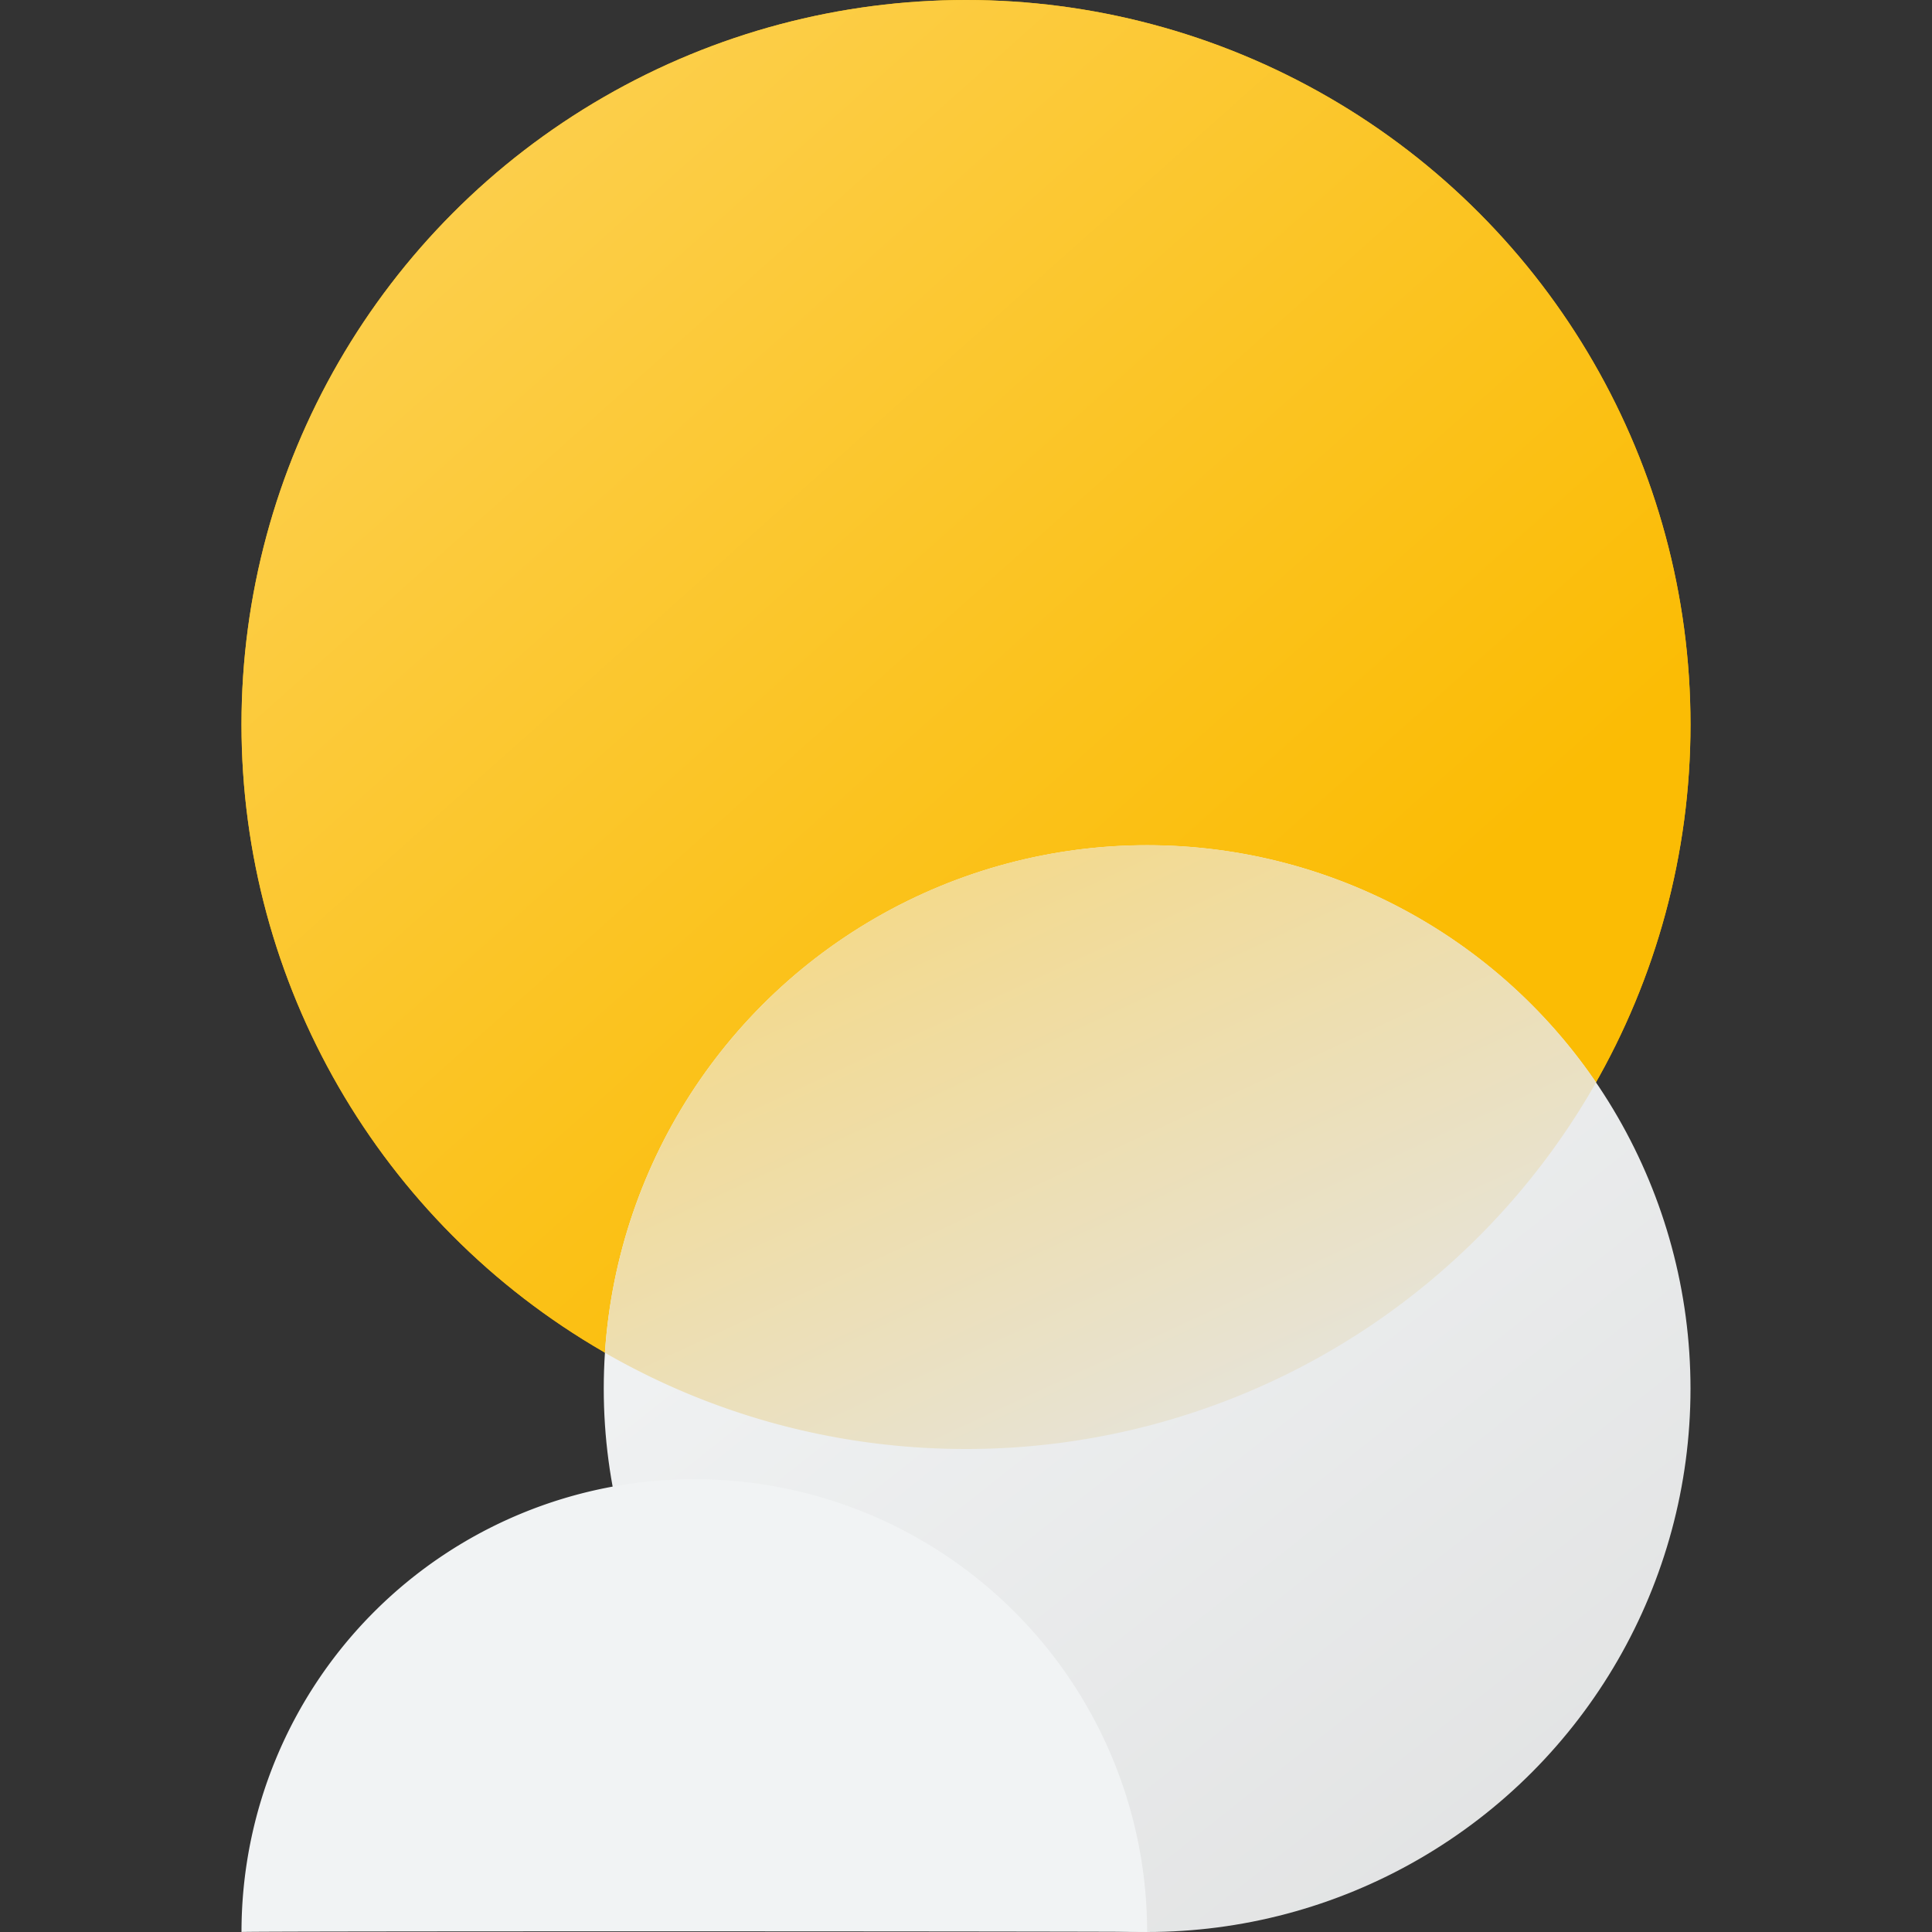 <svg xmlns="http://www.w3.org/2000/svg" viewBox="0 0 32 32">
  <rect x="0" y="0" width="32" height="32" fill="#333333" stroke="none"/>
  <defs>
    <linearGradient id="a" x1="0%" x2="67.859%" y1="0%" y2="76.031%">
      <stop offset="0%" stop-color="#FCD35C"/>
      <stop offset="100%" stop-color="#FBBC04"/>
    </linearGradient>
    <linearGradient id="b" x1="22.493%" x2="100%" y1="17.395%" y2="115.202%">
      <stop offset="0%" stop-color="#F1F3F4"/>
      <stop offset="100%" stop-color="#DEDFDF"/>
    </linearGradient>
    <linearGradient id="c" x1="83.458%" x2="-15.637%" y1="100%" y2="-29.648%">
      <stop offset="0%" stop-color="#E4E5E5"/>
      <stop offset="100%" stop-color="#FCD35C"/>
    </linearGradient>
  </defs>
  <g fill="none" fill-rule="evenodd">
    <g transform="translate(4)">
      <circle cx="12" cy="12" r="12" fill="#FBBC04"/>
      <circle cx="12" cy="12" r="12" fill="url(#a)"/>
    </g>
    <circle cx="19" cy="23" r="9" fill="url(#b)"/>
    <path fill="url(#c)" d="M10.02 22.406a9 9 0 0 1 16.416-4.478A11.996 11.996 0 0 1 16 24c-2.178 0-4.22-.58-5.98-1.594Z"/>
    <path fill="#F1F3F4" d="M19 32a7.5 7.5 0 0 0-15 0c.011-.017 15.004-.012 15 0Z"/>
  </g>
</svg>